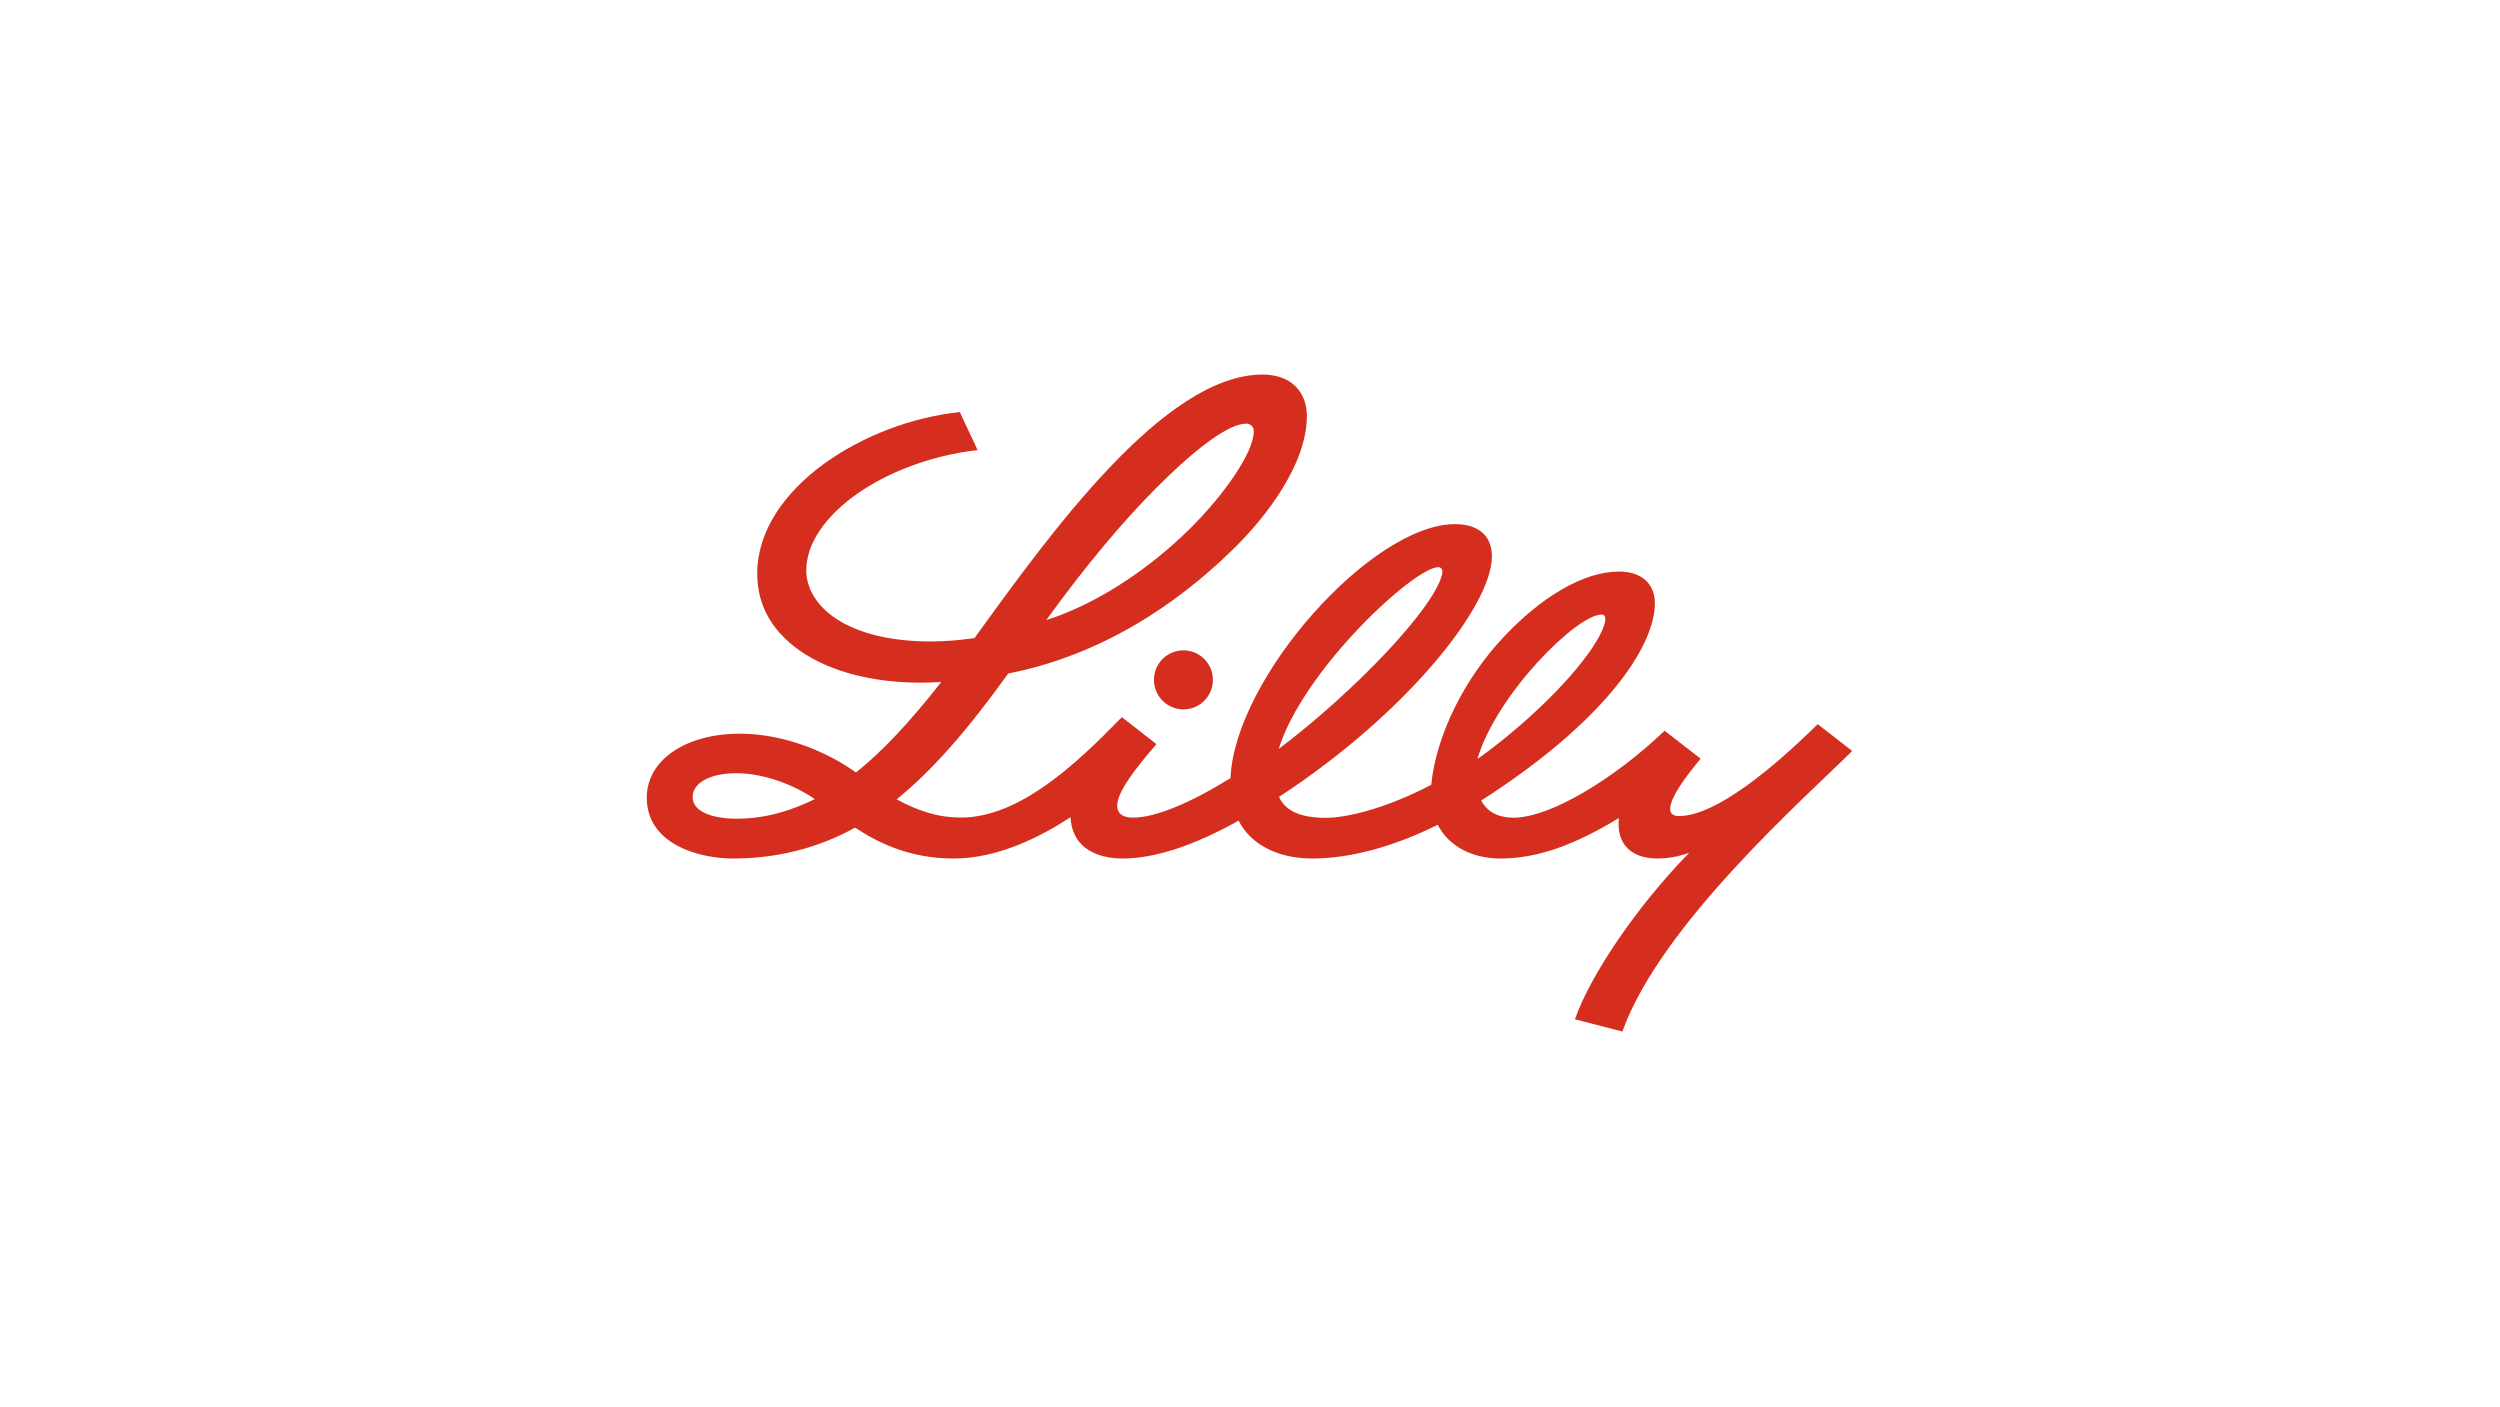 <?xml version="1.0" encoding="UTF-8"?>
<svg id="Livello_1" data-name="Livello 1" xmlns="http://www.w3.org/2000/svg" viewBox="0 0 349 196.36">
  <defs>
    <style>
      .cls-1 {
        fill: none;
      }

      .cls-2 {
        fill: #d52e1e;
      }
    </style>
  </defs>
  <path class="cls-2" d="M165.21,90.79c2.28,0,4.11,1.85,4.11,4.12s-1.83,4.12-4.11,4.12-4.12-1.85-4.12-4.12,1.83-4.12,4.12-4.12h0M258.56,104.84c-6.49,6.46-26.72,24.21-32.08,39.16l-6.62-1.71c2.16-6.19,8.69-15.82,15.96-23.25-1.55.58-3.16.81-4.46.81-1.96,0-3.49-.6-4.41-1.71-.66-.81-1-1.85-1-3.1,0-.27.02-.54.06-.85-6.4,3.9-11.54,5.66-16.56,5.66-3.92,0-7.22-1.71-8.74-4.71-6.34,3.16-12.42,4.71-17.51,4.71-4.72,0-8.55-1.88-10.29-5.29-6.42,3.6-11.87,5.29-16.2,5.29-2.51,0-4.49-.7-5.77-2.01-.93-.96-1.42-2.26-1.49-3.76-4.11,2.7-10.11,5.77-16.28,5.77s-10.52-2.16-13.8-4.31c-5.23,2.89-10.98,4.31-17.05,4.31-4.6,0-12.03-1.91-12.03-8.5,0-5.33,5.56-8.93,12.99-8.93,6.3,0,12.39,2.65,16.21,5.42,3.62-2.88,7.43-6.92,11.91-12.63-1,.06-1.96.09-2.91.09-8.6,0-15.75-2.54-19.67-6.97-2.12-2.4-3.11-5.21-3.11-8.23,0-11.95,15.09-21.21,28.29-22.58.87,1.98,1.66,3.51,2.47,5.31-13.05,1.52-23.91,9.24-23.91,16.78,0,4.96,5.58,9.94,17.4,9.94,2.02,0,4.06-.19,6.07-.47,10.45-14.41,26.44-36.79,40.22-36.79,4.06,0,6.19,2.48,6.19,5.78,0,6.83-5.86,14.16-9.67,17.98-6,6.02-16.86,15-32.02,17.97-5.89,8.2-10.73,13.64-15.58,17.57,2.94,1.58,5.69,2.54,8.98,2.54,8.15,0,16.07-7.46,22.25-13.8l.22-.21,4.82,3.76-.22.27c-2.73,3.13-5.26,6.45-5.26,8.3,0,1.41,1.2,1.69,2.21,1.69,3.13,0,7.95-2.02,13.61-5.51v-.05c.63-13.98,19.74-35.41,31.34-35.41,3.27,0,5.15,1.63,5.15,4.49,0,7.03-12.1,22.08-29.71,33.58v.02c.9,1.96,3,2.91,6.56,2.91,2.78,0,8.22-1.23,14.68-4.61.74-7.25,4.85-15.04,10.07-20.59,5.23-5.56,11.09-9.18,16.17-9.18,3.13,0,4.98,1.72,4.98,4.42,0,6.12-7.11,16.59-24.24,27.54.76,1.47,2.23,2.4,4.52,2.4,5.1,0,14.08-5.44,21.08-12.14l5.03,3.9c-2.15,2.61-4.31,5.47-4.25,7.11.02.54.38.9,1.23.9,5.15,0,13.27-6.81,19.36-12.83l4.8,3.73h0M146.05,86.57c7.55-2.43,14.73-7.49,20.08-12.78,4.93-4.9,8.9-10.71,8.9-13.59,0-.66-.47-1.06-1.07-1.06-2.28,0-6.62,3.05-12.47,8.9-4.55,4.55-9.84,10.78-15.44,18.54h0M113.75,111.56c-2.78-1.94-7.08-3.62-10.94-3.62s-6.12,1.45-6.12,3.32c0,2.12,2.91,3.03,6.15,3.03,3.92,0,7.49-1.06,10.9-2.73h0M178.5,104.56c10.54-7.96,21.62-19.56,22.8-24.32.03-.16.08-.32.06-.46-.02-.32-.19-.6-.58-.6-3.33,0-18.79,14.25-22.28,25.38h0M206.45,105.82c.98-.7,2.04-1.5,3.02-2.28,7.57-6.05,13.35-12.69,14.51-16.37.03-.11.13-.46.13-.73,0-.38-.17-.65-.52-.65-3.48,0-14.63,11.11-17.33,20.1v.03l.21-.11h0Z"/>
  <rect class="cls-1" width="349" height="196.36"/>
</svg>
